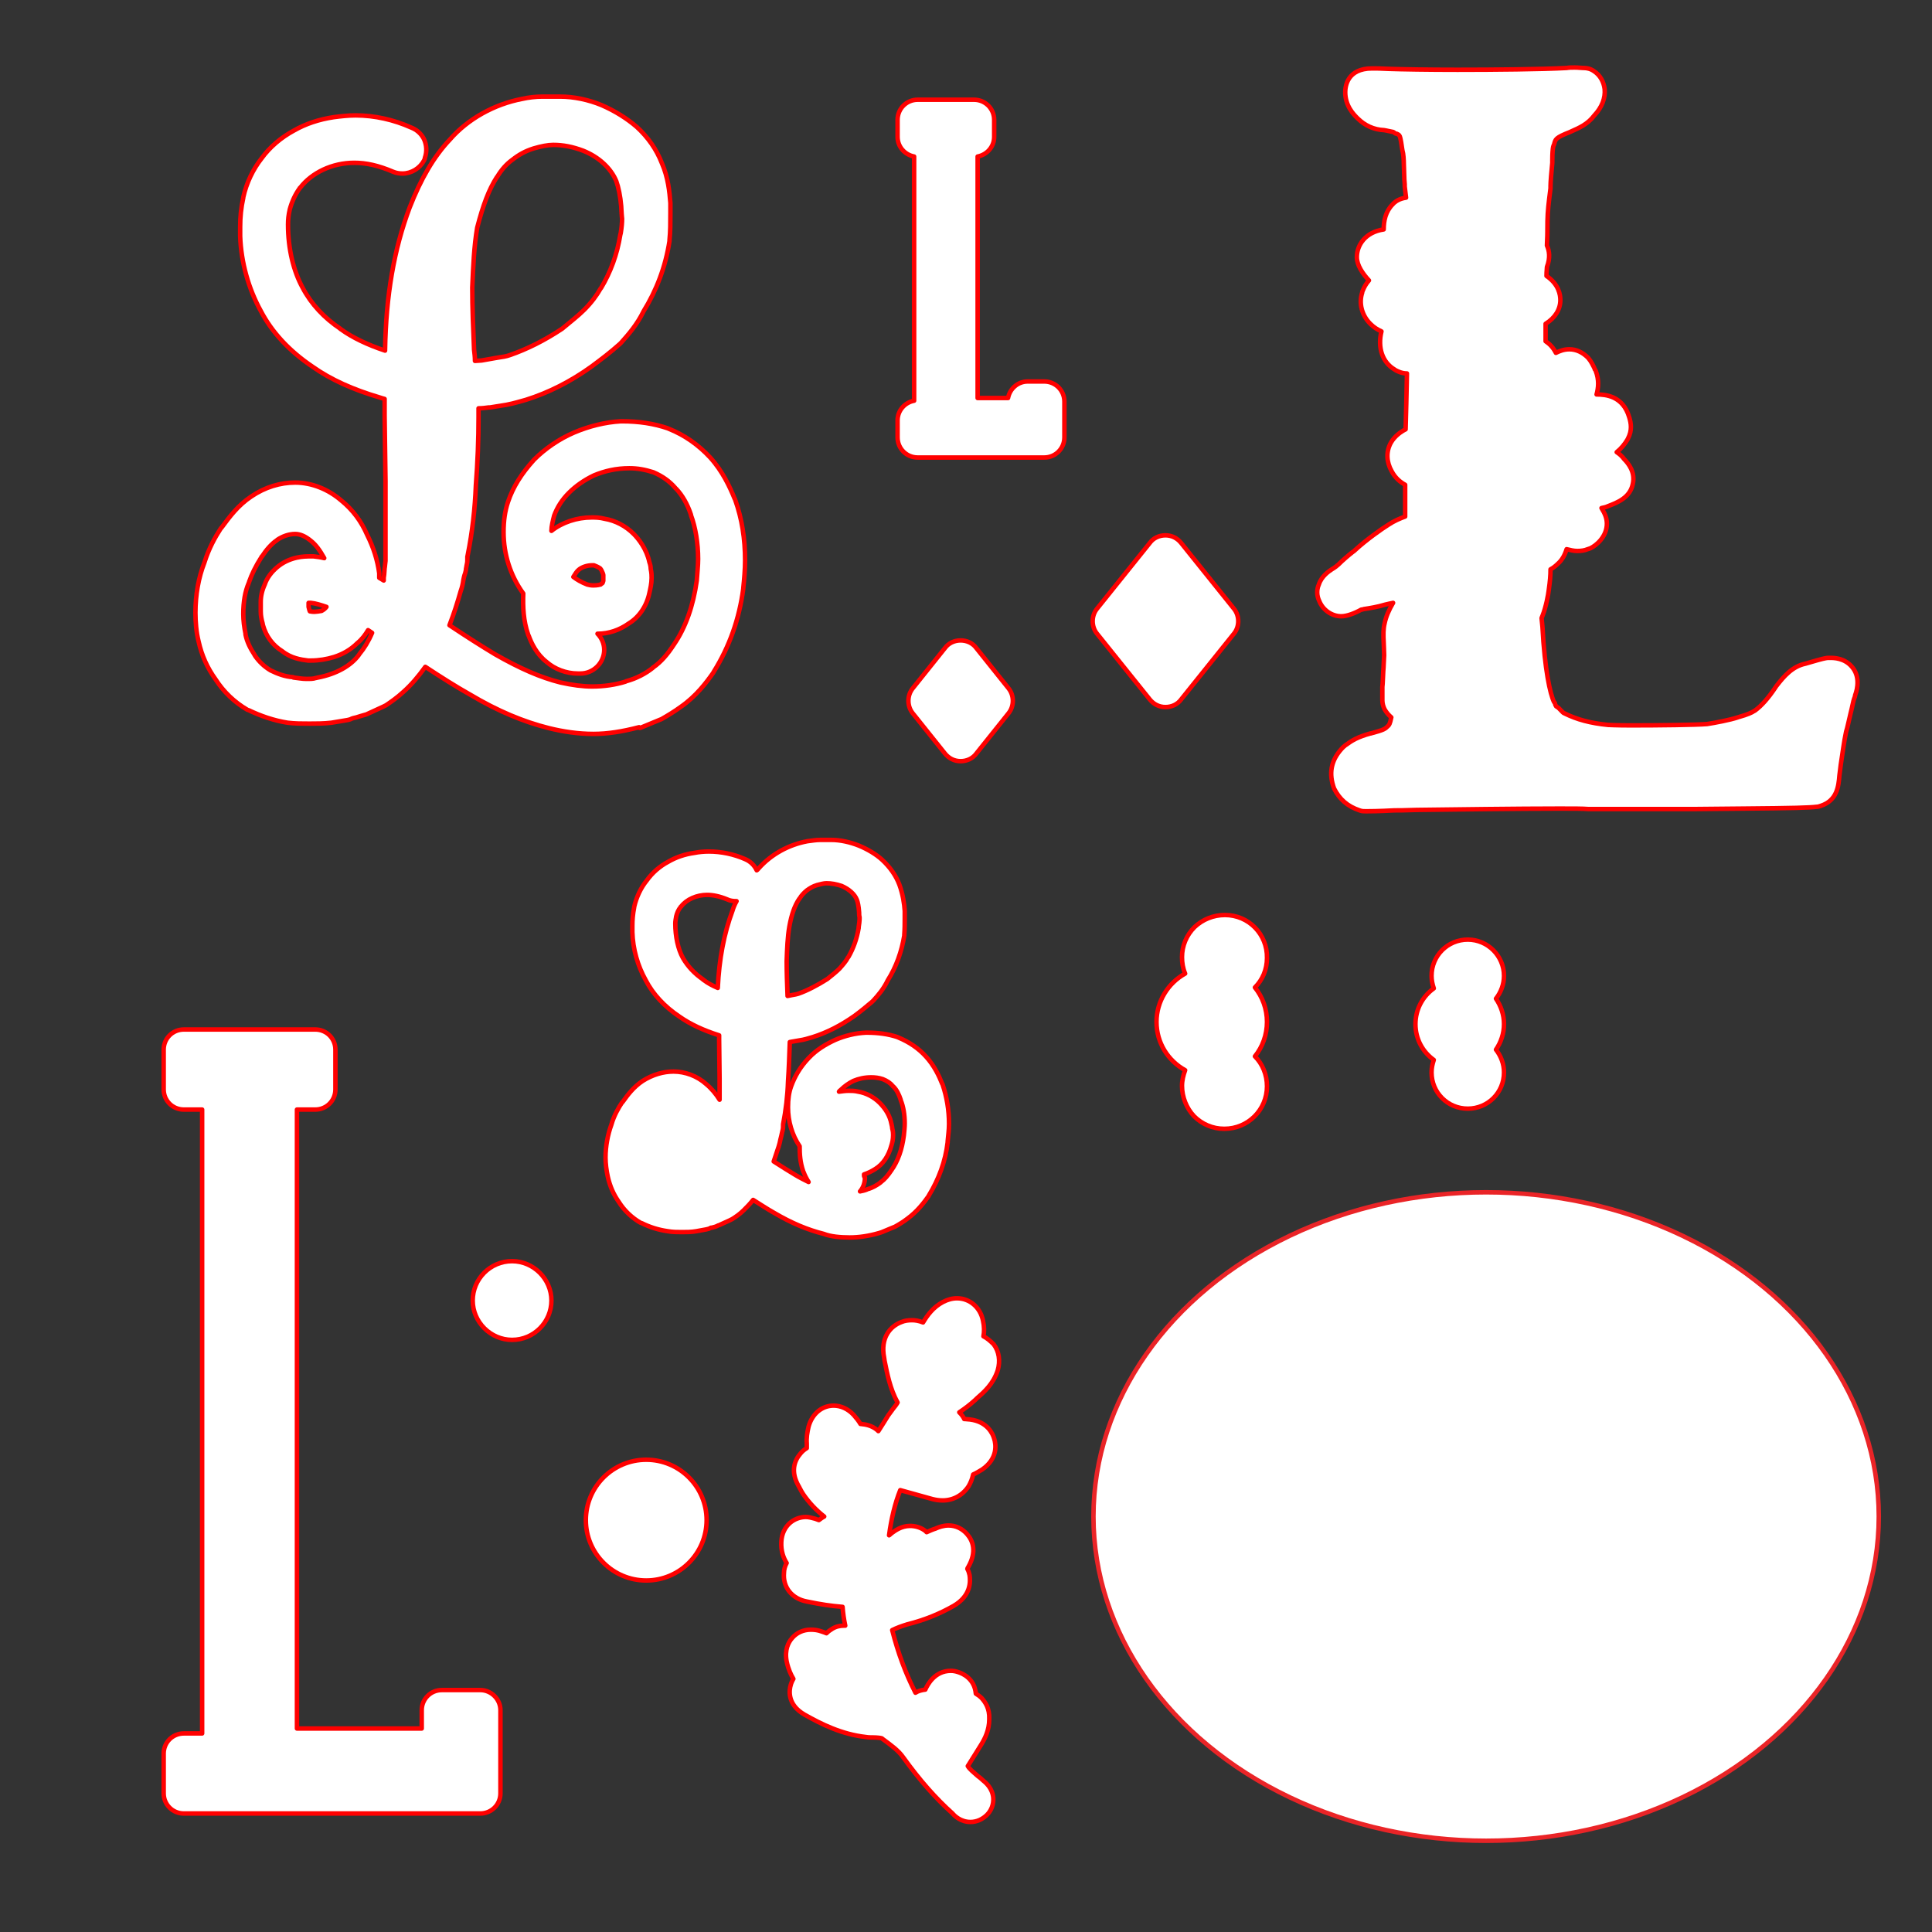 <?xml version="1.0" encoding="utf-8"?>
<!-- Generator: Adobe Illustrator 24.1.0, SVG Export Plug-In . SVG Version: 6.00 Build 0)  -->
<svg version="1.1" id="Layer_1" xmlns="http://www.w3.org/2000/svg" xmlns:xlink="http://www.w3.org/1999/xlink" x="0px" y="0px"
	 viewBox="0 0 432 432" style="enable-background:new 0 0 432 432;" xml:space="preserve">
<rect x="0" y="0" width="432" height="432" fill="#333333" stroke="none"/>
<style type="text/css">
	.st0{fill:#FFFFFF;stroke:#EA2427;stroke-linecap:round;stroke-linejoin:round;stroke-miterlimit:10;}
	.st1{fill:#FFFFFF;stroke:#FF0000;stroke-linecap:round;stroke-linejoin:round;stroke-miterlimit:10;}
</style>
<ellipse class="st0" cx="332.3" cy="339.1" rx="87.8" ry="72.5"/>
<path class="st1" d="M107.4,377.9h-8.6c-2.5,0-4.5,2-4.5,4.5v4.1H66.4V248.1h4.1c2.5,0,4.5-2,4.5-4.5v-8.9c0-2.5-2-4.5-4.5-4.5H41.1
	c-2.5,0-4.5,2-4.5,4.5v8.9c0,2.5,2,4.5,4.5,4.5h4.1v139.5h-4.1c-2.5,0-4.5,2-4.5,4.5v8.9c0,2.5,2,4.5,4.5,4.5h66.3
	c2.5,0,4.5-2,4.5-4.5v-18.6C111.9,379.9,109.8,377.9,107.4,377.9z"/>
<path class="st1" d="M190,276.7c2,0,4.2-0.3,6.6-1c0.2-0.1,0.4-0.1,0.6-0.2l2.4-1c0.2-0.1,0.3-0.1,0.5-0.2c0.9-0.5,1.9-1.1,2.8-1.8
	c2.2-1.6,3.7-3.6,4.7-5c0-0.1,0.1-0.1,0.1-0.2c2.2-3.6,3.7-7.6,4.2-11.9c0,0,0-0.1,0-0.2c0.1-1.2,0.3-2.5,0.3-3.9
	c0-3.1-0.5-6-1.4-8.7c0-0.1,0-0.1-0.1-0.2c-0.7-1.8-1.8-4.1-3.6-6.1c-1.7-1.9-3.8-3.3-6.2-4.3c-0.1,0-0.2-0.1-0.2-0.1
	c-2.1-0.7-4.4-1-6.8-1c-0.1,0-0.2,0-0.3,0c-2.3,0.1-4.7,0.7-6.8,1.6c-2.2,1-4.3,2.3-5.9,4c0,0-0.1,0.1-0.1,0.1
	c-1.9,2-3.1,4.1-3.9,6.3c-0.5,1.4-0.7,2.9-0.7,4.7c0,3.1,0.9,6.2,2.6,8.7c0,1.7,0.1,3.6,0.8,5.6c0,0.1,0,0.1,0.1,0.2
	c0.2,0.6,0.6,1.4,1.1,2.2c-1-0.5-2-1-3-1.6c-1.5-0.9-3.1-1.9-4.8-3c0.4-1.1,0.7-2.2,1.1-3.3c0.2-0.6,0.3-1.1,0.4-1.6
	c0.1-0.3,0.1-0.5,0.2-0.8c0.1-0.3,0.1-0.6,0.2-0.9l0.1-0.4c0.1-0.4,0.1-0.7,0.1-1.1v-0.1l0-0.1c0.6-3.1,1-6.3,1.1-9.6
	c0.2-2.9,0.3-5.9,0.4-8.8c0,0,2.3-0.4,2.3-0.4c0.8-0.1,1.8-0.4,2.8-0.7c3.2-1,6.3-2.6,9.3-4.7c1.5-1.1,2.7-2.1,4-3.2
	c0.1-0.1,0.2-0.2,0.3-0.3c1.1-1.2,2.3-2.6,3.2-4.5c1.9-3,3.1-6.4,3.7-10c0-0.1,0-0.1,0-0.2c0.1-1.3,0.1-2.5,0.1-3.7v-1.3
	c0-0.1,0-0.2,0-0.3c-0.1-1.6-0.4-3.7-1.2-5.9c-0.8-2.1-2.1-3.9-3.8-5.5c-1.4-1.3-3.3-2.4-5.2-3.2c-2-0.8-4.2-1.3-6.3-1.3h-2.3
	c-1.1,0-2.1,0.2-3,0.3c-4.2,0.8-8,2.9-10.8,6c-0.2,0.2-0.3,0.4-0.5,0.5c-0.5-1.1-1.4-2-2.6-2.5c-2.5-1.1-5.3-1.7-8.1-1.7
	c-1.1,0-2.2,0.1-3.2,0.3c-2.2,0.3-4.2,1-5.9,2c-1.9,1-3.6,2.5-4.8,4.2c-1.3,1.6-2.3,3.7-2.8,5.9c0,0,0,0.1,0,0.1
	c-0.3,1.5-0.4,2.8-0.4,4.2c0,0,0,1.3,0,1.3c0.1,3.8,1.2,7.6,3,10.8c1.6,3.1,4.2,5.9,7.5,8.1c2.4,1.7,5.4,3.1,8.9,4.2v0.9l0.1,8.8
	v4.7c-0.8-1.3-1.8-2.5-3-3.5c-2-1.8-4.7-2.8-7.3-2.8c-2.3,0-4.7,0.7-6.9,2.1c-2.1,1.4-3.4,3.2-4.4,4.6c-0.1,0.1-0.1,0.2-0.2,0.2
	c-0.8,1.2-1.8,2.9-2.4,5c-0.8,2.2-1.3,4.8-1.3,7.3c0,1.4,0.2,2.9,0.5,4.3c0.5,2.2,1.3,4,2.5,5.7c1.2,1.9,2.9,3.5,4.8,4.6
	c0.1,0,0.2,0.1,0.3,0.1c1.8,0.9,3.7,1.5,5.8,1.8c1.1,0.2,2.2,0.2,3.2,0.2c0.9,0,2.1,0,3.2-0.2c0,0,2.2-0.4,2.2-0.4
	c0.3-0.1,0.6-0.1,0.9-0.3c0.1-0.1,0.3-0.1,0.4-0.1c0.4-0.1,0.9-0.2,1.4-0.5c0.1,0,0.2-0.1,0.3-0.1l2.2-1c0.2-0.1,0.4-0.2,0.6-0.3
	c0.8-0.5,1.7-1.1,2.6-2c0.7-0.7,1.4-1.4,2.1-2.3c1.6,1,3.1,2,4.7,2.9c3.9,2.3,7.5,3.8,11.1,4.7C185.7,276.5,187.9,276.7,190,276.7z
	 M193.2,262.6c0.9-0.3,1.7-0.7,2.5-1.2c1.8-1.1,3-3,3.6-5.2c0.2-0.6,0.4-1.4,0.4-2.4c0-0.3,0-0.8-0.2-1.5c0-0.3-0.1-0.7-0.2-1.1
	c-0.3-1.6-1.2-3.2-2.6-4.6c-1.3-1.3-3-2.2-4.8-2.5c-0.8-0.2-1.5-0.2-2.1-0.2c-0.7,0-1.5,0.1-2.2,0.2c0.1-0.2,0.3-0.3,0.4-0.4
	c0.8-0.8,1.8-1.5,2.8-2c1.2-0.5,2.5-0.8,4-0.8c0.9,0,1.7,0.1,2.6,0.4c1,0.4,1.7,0.9,2.2,1.5c0,0.1,0.1,0.1,0.2,0.2
	c0.7,0.7,1.2,1.7,1.6,2.9c0,0,0,0.1,0,0.1c0.6,1.4,0.9,3.3,0.9,5.2c0,0.8-0.1,1.8-0.2,2.7c-0.4,3.1-1.3,5.7-2.8,7.8
	c-0.8,1.2-1.5,2-2.3,2.6c-0.1,0-0.1,0.1-0.1,0.1c-0.8,0.6-1.8,1.2-2.9,1.5c-0.1,0-0.1,0-0.2,0.1c-0.5,0.2-1,0.3-1.5,0.4
	c0.7-0.8,1.1-1.9,1.1-3.1C193.2,263.2,193.2,262.9,193.2,262.6z M163.8,203.6c-1.9,5.1-3,10.8-3.3,17.3c-1.2-0.5-2.3-1.1-3.2-1.8
	c0,0-0.1,0-0.1-0.1c-1.9-1.3-3.4-2.9-4.5-4.8c-1.1-2-1.7-4.8-1.7-7.7c0-0.5,0.1-1,0.2-1.6c0.2-0.8,0.5-1.5,1-2.1c0,0,0-0.1,0.1-0.1
	c1.2-1.6,3.5-2.6,5.8-2.6c1.3,0,2.8,0.3,4.5,1c0.6,0.3,1.3,0.4,2,0.4c0,0,0.1,0,0.1,0C164.3,202.2,164,202.9,163.8,203.6z
	 M178.7,201c0,0,0.1-0.1,0.1-0.1c0.4-0.7,1-1.3,1.6-1.8c0.7-0.5,1.3-0.9,2.3-1.2c0.8-0.2,1.5-0.4,2.1-0.4c1.1,0,2.2,0.2,3.4,0.6
	c1.6,0.7,2.9,1.8,3.4,3.1c0.2,0.5,0.4,1.4,0.5,2.8c0,0.4,0,0.7,0.1,1.1c0,0.2,0,0.4,0,0.5c0,0.4-0.1,1-0.2,1.7l0,0.2
	c-0.4,2.4-1.2,4.6-2.3,6.5c0,0-0.1,0.1-0.1,0.1c-0.4,0.8-1.1,1.6-1.9,2.5c-0.7,0.7-1.7,1.5-2.7,2.3c-2.2,1.4-4.5,2.6-6.5,3.3
	c-0.3,0.1-0.8,0.2-1.4,0.3c0,0-1,0.2-1,0.2c-0.1-2.6-0.2-5.3-0.2-7.8c0.1-2.8,0.2-5.4,0.6-7.7C177,204.4,177.7,202.5,178.7,201z"/>
<path class="st1" d="M143.3,162.7l4.1-1.7c0.2-0.1,0.3-0.1,0.5-0.2c1.4-0.8,2.9-1.7,4.4-2.8c3.3-2.3,5.6-5.3,7.2-7.6
	c0-0.1,0.1-0.1,0.1-0.2c3.5-5.6,5.7-11.8,6.6-18.6c0,0,0-0.1,0-0.1c0.2-2,0.4-4.1,0.4-6.2c0-4.8-0.7-9.3-2.2-13.5
	c0-0.1,0-0.1-0.1-0.2c-1.1-2.7-2.7-6.2-5.5-9.3c-2.6-2.8-5.7-5-9.2-6.4c-0.1,0-0.2-0.1-0.2-0.1c-3.2-1.1-6.6-1.6-10.3-1.6
	c-0.1,0-0.2,0-0.3,0c-3.5,0.2-7.1,1.1-10.4,2.5c-3.3,1.4-6.5,3.6-8.9,6c0,0-0.1,0.1-0.1,0.1c-2.8,3.1-4.7,6.1-5.8,9.4
	c-0.7,2.1-1,4.2-1,6.8c0,4.9,1.5,9.7,4.4,13.7c-0.1,2.9,0,6.1,1.1,9.2c0,0.1,0,0.1,0.1,0.2c0.6,1.7,1.8,4.2,4,5.9
	c1.8,1.6,4.4,2.6,7,2.6h0.6c2.9,0,5.3-2.4,5.3-5.3c0-1.4-0.6-2.7-1.5-3.6c0,0,0.1,0,0.1,0c2.4,0,4.8-0.8,6.9-2.3
	c2.3-1.4,4-3.9,4.6-6.8c0.2-0.9,0.5-2.1,0.5-3.4c0-0.4,0-1.1-0.2-2c0-0.4-0.1-1-0.3-1.5c-0.6-2.9-2.4-5.2-3.5-6.3
	c-1.8-1.8-4.1-3-6.5-3.4c-1.1-0.3-2.2-0.3-2.9-0.3c-3.3,0-6.6,1.1-9,3c0,0,0-0.1,0-0.1c0-0.9,0.3-2.1,0.6-3.3
	c0.7-1.9,1.8-3.6,3.3-5.1c1.6-1.6,3.5-2.9,5.6-3.9c2.4-1,5-1.6,7.9-1.6c1.9,0,3.5,0.3,5.4,0.9c2.1,0.9,3.7,2.1,4.9,3.5
	c0,0.1,0.1,0.1,0.2,0.2c1.4,1.5,2.5,3.4,3.3,5.8c0,0,0,0.1,0,0.1c1,2.7,1.6,6.2,1.6,9.8c0,1.5-0.2,3.2-0.3,4.8
	c-0.8,5.7-2.5,10.5-5.1,14.3c-1.5,2.3-2.9,3.9-4.6,5.1c-0.1,0-0.1,0.1-0.1,0.1c-1.6,1.3-3.7,2.4-5.9,3c-0.1,0-0.1,0-0.2,0.1
	c-2.2,0.7-4.8,1.1-7.5,1.1c-2.1,0-4.4-0.3-7.1-0.9c-4.4-1.1-9-3.1-14.6-6.3c-3-1.8-6.3-3.9-10.2-6.5c1-2.6,1.8-5.1,2.5-7.6
	c0.3-0.8,0.5-1.7,0.6-2.5c0.1-0.5,0.2-1,0.4-1.5c0.1-0.4,0.2-0.7,0.2-1.1c0-0.1,0.1-0.3,0.1-0.5l0.1-0.5c0.1-0.4,0.1-0.7,0.1-1.1
	v-0.5l0.1-0.5c1-5,1.6-10.2,1.8-15.5c0.4-5.1,0.6-10.3,0.6-15.3c0-0.7,0-1.3,0-1.9c0.8,0,1.6-0.1,2.3-0.2c0.1,0,0.2,0,0.3,0l3.7-0.6
	c1.6-0.3,3.2-0.8,4.3-1.1c5.1-1.6,10-4.1,14.6-7.4c2.3-1.7,4.4-3.3,6.4-5.1c0.1-0.1,0.2-0.2,0.3-0.3c1.7-1.9,3.6-4.1,5-7
	c2.9-4.7,4.9-9.9,5.8-15.7c0-0.1,0-0.1,0-0.2c0.2-2,0.2-3.9,0.2-5.9v-2.1c0-0.1,0-0.2,0-0.3c-0.2-2.5-0.5-5.7-1.9-8.9
	c-1.2-3.1-3.1-5.8-5.6-8.1c-2.2-1.9-4.9-3.6-7.9-4.9c-2.9-1.2-6.2-1.9-9.3-1.9h-3.9c-1.5,0-3.2,0.2-4.5,0.5
	c-6.3,1.2-12.2,4.5-16.2,9.1c-3.6,3.8-6.5,8.8-9,15.2c-3.5,9.3-5.3,19.7-5.5,31.9v0.1c-3.9-1.3-7.3-2.9-9.9-4.8c0,0-0.1,0-0.1-0.1
	c-3.6-2.4-6.5-5.5-8.4-9.1c-2.1-3.8-3.3-8.8-3.3-14.2c0-1.1,0.1-2.1,0.4-3.4c0.5-1.8,1.2-3.3,2.2-4.7c0,0,0-0.1,0.1-0.1
	c2.6-3.4,7.2-5.6,12.1-5.6c2.7,0,5.4,0.6,8.7,2c0.7,0.3,1.4,0.4,2.1,0.4c2,0,3.9-1.2,4.8-2.9c0.1-0.2,0.2-0.4,0.2-0.6
	c0.5-1.4,0.4-2.9-0.2-4.2c-0.6-1.2-1.6-2.1-2.9-2.6c-3.8-1.7-8.1-2.7-12.4-2.7c-1.6,0-3.4,0.2-4.9,0.4c-3.3,0.5-6.3,1.5-8.9,3
	c-2.8,1.5-5.4,3.7-7.2,6.2c-1.9,2.4-3.4,5.5-4.1,8.7c0,0,0,0.1,0,0.1c-0.5,2.3-0.7,4.3-0.7,6.5c0,0,0,2,0,2.1
	c0.2,5.9,1.9,11.8,4.6,16.7c2.5,4.8,6.4,9,11.6,12.5c4.1,2.9,9,5.1,15.1,6.9c0.3,0.1,0.6,0.2,1,0.3l0,3.8l0.2,14.6v17.8
	c-0.1,0.6-0.1,1.2-0.2,1.7c0,0.5-0.1,1-0.1,1.4c0,0.2-0.1,0.5-0.1,0.7c0,0.2,0,0.4,0,0.6c-0.3-0.2-0.7-0.4-1-0.6v-0.4
	c0-0.2,0-0.4,0-0.6c-0.4-3-1.3-5.8-2.7-8.6c-1.3-3-3.2-5.6-5.8-7.7c-2.9-2.5-6.6-4-10.3-4c-3.3,0-6.7,1-9.8,3.1
	c-3,2-4.9,4.6-6.6,6.9c-0.1,0.1-0.1,0.2-0.2,0.2c-1.3,2-2.7,4.5-3.7,7.7c-1.3,3.3-2,7.2-2,11.2c0,2.1,0.2,4.4,0.7,6.4
	c0.7,3.2,2,6,3.8,8.5c1.8,2.8,4.2,5.1,7.1,6.8c0.1,0,0.2,0.1,0.3,0.1c2.7,1.3,5.6,2.3,8.7,2.8c1.7,0.2,3.2,0.2,4.9,0.2
	c1.4,0,3.2,0,4.9-0.2c0,0,3.6-0.6,3.6-0.6c0.3-0.1,0.6-0.1,0.9-0.3c0.2-0.1,0.7-0.2,1.1-0.3c0.6-0.2,1.3-0.4,2-0.6
	c0.1,0,0.2-0.1,0.3-0.1l3.7-1.7c0.2-0.1,0.4-0.2,0.6-0.3c1.2-0.8,2.6-1.8,3.9-3c1.8-1.6,3.4-3.5,4.9-5.6c3.5,2.3,6.8,4.4,10,6.2
	c6.2,3.7,12,6.1,17.6,7.5c3.2,0.8,6.6,1.3,10,1.3c3.1,0,6.4-0.5,10.2-1.5C142.9,162.8,143.1,162.8,143.3,162.7z M128.2,129
	C128.2,129,128.2,129,128.2,129c0.4-0.6,0.7-1.2,1.2-1.6c0.7-0.6,1.9-1,3-1c0.1,0,0.2,0,0.4,0c0.5,0.2,1,0.4,1.4,0.7
	c0.2,0.2,0.4,0.6,0.6,1.1c0,0.1,0.1,0.2,0.1,0.4v0.6c0,0.2,0,0.5,0,0.7c0,0,0,0,0,0c-0.1,0.2-0.1,0.4-0.2,0.5
	c-0.2,0.1-0.3,0.2-0.4,0.3c-0.1,0-0.6,0.2-1.6,0.2c-0.6,0-1-0.1-1.4-0.2C130,130.2,129,129.6,128.2,129z M65.4,151.4
	c-1.6-0.1-3.3-0.7-4.9-1.5c-1.5-0.9-2.6-2-3.5-3.3c0-0.1-0.1-0.1-0.1-0.2c-1-1.5-1.7-3-2-4.5c0-0.1,0-0.2,0-0.2
	c-0.3-1.4-0.5-3-0.5-4.4c0-2.8,0.4-5,1.2-6.9c0-0.1,0.1-0.2,0.1-0.3c0.6-1.7,1.4-3.4,2.8-5.6c0,0,0-0.1,0.1-0.1
	c0.9-1.4,2.1-2.8,3.3-3.6c0,0,0.1,0,0.1-0.1c1.2-0.8,2.6-1.3,4-1.3c1.1,0,2.3,0.5,3.6,1.6c1,0.8,1.9,2,2.9,3.8
	c-0.8-0.2-1.5-0.3-2.4-0.4c-0.2,0-0.4,0-0.5,0c-0.9,0-2,0-3.3,0.3c-1.7,0.4-3.1,1.1-4.3,2.1c-1.3,1.1-2.3,2.4-2.8,3.9
	c-0.6,1.3-0.9,2.6-0.9,3.9v2.1c0,1,0.2,1.9,0.4,2.6c0,0,0.1,0.5,0.1,0.5c0.7,2.5,2.2,4.5,4.3,5.8c2,1.6,4.2,1.9,5.8,2.1
	c0.2,0,0.4,0,0.6,0c1.8,0,3.6-0.3,5.2-0.8c1.9-0.6,3.7-1.6,5.2-3.1c1.1-0.9,1.8-1.9,2.4-2.9c0.3,0.2,0.6,0.4,0.9,0.6
	c-0.8,1.9-1.8,3.5-2.8,4.7c-0.1,0.1-0.1,0.2-0.2,0.3c-1.8,2.4-5,4.2-9.1,5c-0.2,0-0.3,0.1-0.5,0.1c-0.5,0.2-1.2,0.2-2.1,0.2
	c-1,0-1.9-0.2-2.9-0.3C65.6,151.4,65.5,151.4,65.4,151.4z M69.5,134.8c1.1,0.1,2.3,0.5,3.5,0.9c-0.3,0.4-0.7,0.7-1.1,0.9
	c-0.6,0.1-1.2,0.2-1.6,0.2c-0.6,0-0.9-0.1-1-0.1c0,0-0.1-0.1-0.1-0.2l-0.2-0.8v-0.8c0,0,0-0.1,0-0.1
	C69.1,134.8,69.2,134.8,69.5,134.8z M111.1,39.6c0,0,0.1-0.1,0.1-0.1c0.9-1.5,2-2.8,3.4-3.8c1.4-1.1,2.8-1.9,4.7-2.5
	c1.7-0.5,3.2-0.8,4.4-0.8c2.2,0,4.3,0.4,6.7,1.3c3.5,1.4,6.2,3.9,7.4,6.8c0.5,1.4,0.9,3.3,1.1,5.6c0,0.6,0.1,1.2,0.1,1.7
	c0,0.4,0.1,0.9,0.1,1.1c0,0.9-0.1,2-0.3,3.2l-0.1,0.4c-0.7,4.4-2.2,8.4-4.3,11.9c0,0-0.1,0.1-0.1,0.1c-0.9,1.6-2.1,3.2-3.7,4.8
	c-1.3,1.3-3.1,2.7-4.9,4.2c-3.9,2.6-7.9,4.6-11.7,5.9c-0.8,0.3-1.6,0.4-2.9,0.6c0,0-3.4,0.6-3.4,0.6c-0.5,0-1,0.1-1.5,0.1
	c0-0.9-0.1-1.7-0.2-2.5c-0.2-4.6-0.4-9.4-0.4-13.9c0.2-4.8,0.4-9.3,1.1-13.4C108,45.9,109.3,42.4,111.1,39.6z"/>
<path class="st1" d="M205.2,102.3h28.3c2.5,0,4.5-2,4.5-4.5v0v-8v0c0-2.5-2-4.5-4.5-4.5h-3.7c-2.2,0-4,1.6-4.4,3.7h-6.8V35
	c2.1-0.4,3.7-2.2,3.7-4.4v-3.8c0-2.5-2-4.5-4.5-4.5h0h-12.6c-2.5,0-4.5,2-4.5,4.5v3.8c0,2.2,1.6,4,3.7,4.4v54.6
	c-2.1,0.4-3.7,2.2-3.7,4.4v0v3.8v0C200.7,100.3,202.7,102.3,205.2,102.3z"/>
<path class="st1" d="M414.1,149.1c-1.7-2-4.1-2-4.9-2c-0.4,0-0.7,0-1.1,0.1c-0.2,0-0.3,0.1-0.5,0.1c-0.7,0.2-1.6,0.4-3.9,1.1
	c-2.9,0.6-4.8,2.8-6.5,5c-0.1,0.1-0.1,0.2-0.2,0.3c-1.6,2.4-3.1,4.1-4.6,5.2c-0.1,0-0.1,0.1-0.2,0.1c-0.4,0.3-1.5,0.8-3.3,1.3
	c-0.1,0-0.2,0.1-0.3,0.1c-1.8,0.6-5,1.2-6.9,1.5c-2.4,0.2-10.9,0.3-16.9,0.3c-3.5,0-4.8-0.1-5.2-0.1c-4-0.4-7-1.2-9.8-2.6
	c-0.3-0.1-0.3-0.2-1.2-1.1c-0.1-0.1-0.2-0.2-0.4-0.3c-0.2-0.1-0.3-0.2-0.3-0.3c-0.1-0.1-0.2-0.4-0.2-0.5c0-0.1-0.1-0.2-0.2-0.3
	c-0.9-1.8-2.1-7.3-2.6-16.8c0-0.1-0.2-2-0.2-2l0.2-0.5c0.8-2,1.3-4.8,1.4-5.7c0.3-2.1,0.4-3.4,0.4-4.7c0.6-0.3,1.2-0.8,1.7-1.3
	c0.9-0.8,1.5-1.9,1.9-3.2c0.8,0.2,1.6,0.4,2.4,0.4c0.8,0,1.6-0.1,2.3-0.4c0.2-0.1,0.4-0.1,0.6-0.2c1.3-0.6,3.7-2.6,3.7-5.5
	c0-1.2-0.4-2.2-1.2-3.5c0.5-0.1,1-0.2,1.4-0.4c2.1-0.8,5-1.9,5.6-5c0.6-2.6-1-4.6-1.9-5.5c-0.5-0.7-1.1-1.2-1.7-1.6
	c1-0.8,1.8-1.8,2.4-2.8c0-0.1,0.1-0.1,0.1-0.2c1-1.9,0.7-3.5,0.3-4.8c-1.4-4.8-5.3-5.1-7.3-5.1c0.4-1.5,0.6-3.2-0.2-5.3
	c0-0.1-0.1-0.2-0.2-0.3c0-0.1-0.1-0.2-0.1-0.3c-0.3-0.6-0.7-1.5-1.4-2.3c-1.2-1.2-2.6-1.9-4.2-1.9c-1.2,0-2.2,0.4-3,0.8
	c-0.6-1.2-1.4-2-2.3-2.6v-3.9c2.1-1.3,3.3-3.2,3.3-5.3c0-1.1-0.3-3.5-3.1-5.4v-0.1c0-0.9,0.1-1.5,0.1-1.9c0.8-2.1,0.5-3.7,0-4.8
	c0-0.7,0.1-1.8,0.1-3.1c0-0.1,0-0.1,0-0.2c0-3.4,0.1-4.5,0.4-7.1c0.1-0.7,0.2-1.5,0.3-2.4c0-0.2,0-0.3,0-0.5c0-0.9,0.2-3.2,0.4-5.2
	c0-0.2,0-0.4,0-0.6c0-1.5,0.1-2.6,0.2-3c0.1-0.2,0.1-0.4,0.2-0.5c0.3-1.2,0.3-1.5,3.6-2.8l0.2-0.1c1.8-0.8,3.7-1.6,5.2-3.6
	c1.7-1.8,2.5-3.9,2.3-5.9c-0.2-1.6-1-3.1-2.4-4c-0.7-0.5-1.5-0.7-2.3-0.7l-0.1,0c-0.4,0-1.1-0.1-1.9-0.1c-0.7,0-1.2,0-1.8,0.1
	c-5.5,0.3-16.2,0.4-24.4,0.4c-6.5,0-12.5-0.1-15.4-0.2c-1.7-0.1-2.9-0.1-3.7-0.1c-5.6,0-6,4.1-6,5.3c0,3.1,1.9,5,2.7,5.8
	c1.7,1.7,3.7,2.6,6,2.7c0.4,0.1,0.7,0.1,1,0.2c1.1,0.2,1.1,0.2,1.3,0.4c0.1,0.1,0.3,0.2,0.5,0.2c0.5,0.2,0.6,0.4,0.6,0.4
	c0.1,0.1,0.3,0.6,0.6,2.8c0,0.2,0.1,0.4,0.1,0.6c0.2,0.6,0.3,2.1,0.3,3c0,0.9,0.1,2,0.1,3c0,0.6,0.1,1.2,0.1,1.5c0,0.2,0,0.3,0,0.5
	c0,0,0.2,1.8,0.3,2.5c-1.5,0.2-2.5,0.9-3,1.5c-1.6,1.6-2,3.7-2,5.6c-4.1,0.6-6,3.5-6,6.2c0,1.8,1.3,3.7,2.7,5.2
	c-0.7,0.8-1.1,1.6-1.3,2.1c-0.1,0.2-0.2,0.4-0.2,0.6c-0.8,2.4-0.1,5.1,1.8,7c0.8,0.8,1.6,1.3,2.5,1.7c-0.9,3.6,0.2,6.9,2.9,8.5
	c0.1,0.1,0.2,0.1,0.3,0.2c0.4,0.2,1.3,0.7,2.5,0.7c-0.1,4.2-0.2,9.9-0.3,12.5c-1.2,0.6-2.5,1.6-3.3,3c-1.1,2-1,4.3,0.2,6.4
	c0.8,1.5,1.9,2.4,3,3v7.1c-1.1,0.4-2.5,1-3.7,1.8c-1.6,1-5,3.4-7.5,5.7c0,0-0.3,0.3-0.5,0.4c-0.9,0.7-2.2,1.8-3.2,2.8
	c-0.2,0.2-0.8,0.7-1.5,1.1c-0.6,0.4-2.3,1.5-2.9,3.4c-0.5,1.1-0.5,2.5,0.1,3.7c0.8,2,2.8,3.4,4.9,3.4c1.3,0,3.1-0.7,4.5-1.5
	c0.2,0,0.3,0,0.5-0.1c1.3-0.2,3.2-0.5,4.8-1c0.5-0.1,1.2-0.3,1.8-0.4c-0.9,1.5-1.6,3.1-1.9,4.6c-0.3,1.2-0.3,2.5-0.2,4.3
	c0,0.8,0.1,1.8,0.1,2.8c-0.1,1.4-0.1,2.6-0.2,3.6c-0.1,1.6-0.1,2.7-0.2,3.5c0,0.2,0,0.4,0,0.6v2.4c0,0.7,0.2,1.4,0.5,2
	c0.4,0.7,0.9,1.3,1.5,1.8c-0.3,1.5-0.5,1.7-0.7,1.9c-0.7,0.7-0.9,0.9-3.9,1.7c0,0-0.1,0-0.1,0c-2.8,0.8-4,1.5-5.5,2.6
	c-0.2,0.1-0.3,0.3-0.5,0.4c-2.6,2.6-3.3,5.5-2.3,8.7c0.1,0.2,0.1,0.4,0.2,0.6c1.2,2.4,3,4,5.7,4.9c0.5,0.2,0.9,0.2,1.4,0.2
	c0.7,0,2.7,0,6.4-0.2c0.6,0,2.4,0,4.9-0.1c8-0.1,22.9-0.3,31.9-0.3c3.2,0,5.4,0,6.5,0.1c0.1,0,0.1,0,0.2,0l23.9,0l10.5-0.1
	c11.6-0.1,14.8-0.2,16.5-0.4c0.3,0,0.6-0.1,0.9-0.2c3.7-1.2,4-4.4,4.2-6.8c0.1-0.8,0.2-1.5,0.3-2.4c0.4-2.5,0.7-5.1,1.2-7.4
	c0.3-0.9,0.6-2.5,1-4.1c0.3-1.1,0.6-2.8,0.8-3.3c0.1-0.2,0.2-0.5,0.2-0.7C415.4,153.9,415.9,151.2,414.1,149.1z"/>
<path class="st1" d="M219.9,298.8c0.2-1,0.2-2.2-0.1-3.5c-0.6-3-3-5-5.8-5c-1.1,0-2.1,0.3-3.1,0.8c-2.3,1.2-3.6,3.1-4.5,4.6
	c-1-0.4-1.8-0.5-2.5-0.5c-0.8,0-1.6,0.1-2.3,0.4c-2.5,0.9-4.8,3.5-3.9,8l0.1,0.7c0.6,2.9,1.2,6.2,2.9,9.3c-0.2,0.4-0.6,0.9-1,1.4
	c-0.4,0.5-0.7,1-1.1,1.5c-0.7,1.1-1.4,2.3-2.2,3.5c-0.8-0.8-1.9-1.3-3.1-1.5c-0.3,0-0.6-0.1-0.8-0.1c0,0-0.1,0-0.1,0
	c-0.4-0.7-0.9-1.3-1.5-2c-1.3-1.4-2.9-2.1-4.5-2.1c-2.6,0-4.8,1.8-5.6,4.7c-0.3,1.3-0.5,2.5-0.4,3.8c0,0,0,0.7,0,1
	c-0.5,0.3-1,0.7-1.4,1.2c-1.3,1.5-2.4,4-0.3,7.5c0,0.1,0.1,0.1,0.1,0.2c0.3,0.6,0.6,1.1,0.8,1.4c1.3,1.9,2.9,3.6,4.7,5
	c-0.4,0.2-0.8,0.5-1.2,0.8c-0.3-0.1-0.5-0.2-0.8-0.3c-0.7-0.2-1.5-0.4-2.1-0.4c-2.5,0-5.3,1.8-5.5,5.6c-0.1,2,0.5,3.6,1.2,4.7
	c-0.4,0.7-0.6,1.5-0.6,2.2c-0.3,3.2,1.8,5.8,5.1,6.4l0.5,0.1c2.4,0.5,4.9,0.9,7.5,1.1c0.1,1.4,0.3,2.8,0.6,4.2c-0.1,0-0.2,0-0.3,0
	c-0.9,0-1.8,0.2-2.6,0.7c-0.5,0.3-0.9,0.6-1.3,1c-0.3-0.1-0.7-0.3-1.1-0.4c-0.8-0.3-1.6-0.4-2.4-0.4c-1.7,0-3.2,0.7-4.2,1.9
	c-0.8,0.9-1.7,2.6-1.2,5.2c0.2,1,0.5,1.8,0.7,2.3c0.2,0.5,0.5,1.1,0.8,1.6c-0.3,0.5-0.5,1-0.6,1.4c-0.3,1-0.9,4.3,3.1,6.6
	c3.7,2.1,8.3,4.4,13.7,5c0.6,0.1,1.1,0.1,1.7,0.1c0.7,0,1.7,0.1,1.9,0.2l0.1,0.1c1.9,1.4,3.6,2.6,4.7,4.2c3.6,5,7.2,9.1,11,12.5
	c0.4,0.5,1.8,1.9,4,1.9c1.4,0,2.7-0.6,3.7-1.6c1-1,1.5-2.4,1.4-3.8c-0.2-2.2-1.7-3.4-2.3-3.9c-0.4-0.4-0.8-0.7-1.2-1
	c-1-0.9-1.8-1.5-2.2-2.2c1.1-1.8,2.1-3.3,3-4.8c0.8-1.3,1.8-3.2,1.8-5.7c0.1-2.4-0.9-3.8-1.7-4.7c-0.4-0.4-0.8-0.7-1.3-1
	c-0.3-3.4-3-4.5-3.9-4.8c-0.6-0.2-1.1-0.3-1.7-0.3c-3.6,0-5.2,3.1-5.7,4.2c-0.8,0.1-1.6,0.3-2.2,0.7c-2.2-4.3-3.9-8.9-5.2-14
	c1-0.5,2.1-0.9,3.4-1.3c4-1,7.3-2.4,10.3-4.1c4-2.3,3.8-5.6,3.6-6.9c-0.1-0.4-0.2-0.9-0.5-1.4c0-0.1,0.2-0.4,0.2-0.4
	c2-3.5,1-5.9-0.2-7.3c-1.1-1.3-2.6-2-4.2-2c-1.2,0-2.2,0.4-2.7,0.6l-0.2,0.1c-0.7,0.2-1.3,0.5-2,0.8c-0.2-0.2-0.4-0.4-0.6-0.5
	c-0.9-0.6-2-0.9-3.1-0.9c-2,0-3.4,1.1-4.1,1.6l-0.1,0.1c-0.2,0.1-0.3,0.3-0.5,0.4c0.5-3.7,1.3-7.1,2.5-10.1c2.4,0.7,4.8,1.3,7.2,2
	c0.8,0.2,1.5,0.3,2.3,0.3c2.4,0,4.5-1.2,5.8-3.2c0.4-0.7,0.8-1.6,1-2.6c0.7-0.3,1.3-0.7,2-1.1c3.6-2.5,3.1-5.7,2.7-6.9
	c-0.3-1.1-1.5-3.8-5.4-4.3c-0.4,0-0.8-0.1-1.3-0.1c-0.1-0.3-0.3-0.5-0.4-0.7c-0.2-0.3-0.5-0.6-0.7-0.8c1.2-0.8,2.4-1.7,3.6-2.8
	l0.3-0.3c1.6-1.4,3.7-3.2,4.7-6.3c0.6-2.1,0.3-4.2-0.9-5.8C221.4,299.8,220.7,299.2,219.9,298.8z"/>
<circle class="st1" cx="144.5" cy="339.9" r="13.5"/>
<path class="st1" d="M264.1,121.4c-0.9-1.1-2.1-1.7-3.5-1.7s-2.7,0.6-3.5,1.7l-11.8,14.7c-1.3,1.6-1.3,4,0,5.6l11.8,14.7
	c0.9,1.1,2.1,1.7,3.5,1.7s2.7-0.6,3.5-1.7l11.8-14.7c1.3-1.6,1.3-4,0-5.6L264.1,121.4z"/>
<path class="st1" d="M328.2,210.1c-4.5,0-8.1,3.6-8.1,8.1c0,1,0.2,1.9,0.5,2.8c-2.5,1.8-4.1,4.7-4.1,8s1.6,6.2,4.1,8
	c-0.3,0.9-0.5,1.8-0.5,2.8c0,4.5,3.6,8.1,8.1,8.1c4.5,0,8.1-3.6,8.1-8.1c0-1.9-0.7-3.7-1.8-5.1c1.1-1.6,1.8-3.6,1.8-5.7
	c0-2.1-0.7-4.1-1.8-5.7c1.1-1.4,1.8-3.2,1.8-5.1C336.3,213.8,332.7,210.1,328.2,210.1z"/>
<path class="st1" d="M273.9,204.6c-2.6,0-5,1-6.8,2.7c-1.8,1.8-2.8,4.2-2.8,6.7c0,1.3,0.2,2.5,0.7,3.7c-3.8,2.1-6.4,6.2-6.4,10.8
	c0,4.7,2.6,8.7,6.4,10.8c-0.4,1.1-0.7,2.3-0.7,3.5c0,2.5,1,5,2.7,6.8c1.8,1.8,4.2,2.8,6.7,2.8c0,0,0,0,0.1,0c5.2,0,9.5-4.2,9.5-9.5
	c0-2.6-1-5-2.7-6.7c1.7-2.1,2.7-4.8,2.7-7.7c0-2.9-1-5.6-2.7-7.7c1.7-1.7,2.7-4,2.7-6.6C283.4,208.9,279.2,204.6,273.9,204.6z"/>
<path class="st1" d="M114.5,282c-4.9,0-8.8,4-8.8,8.8s4,8.8,8.8,8.8c4.9,0,8.8-4,8.8-8.8S119.3,282,114.5,282z"/>
<path class="st1" d="M214.8,143.2c-1.4,0-2.7,0.6-3.5,1.7l-7.2,9c-1.3,1.6-1.3,4,0,5.6l7.2,9c0.9,1.1,2.1,1.7,3.5,1.7
	s2.7-0.6,3.5-1.7l7.2-9c1.3-1.6,1.3-4,0-5.6l-7.2-9C217.5,143.8,216.2,143.2,214.8,143.2z"/>
</svg>
